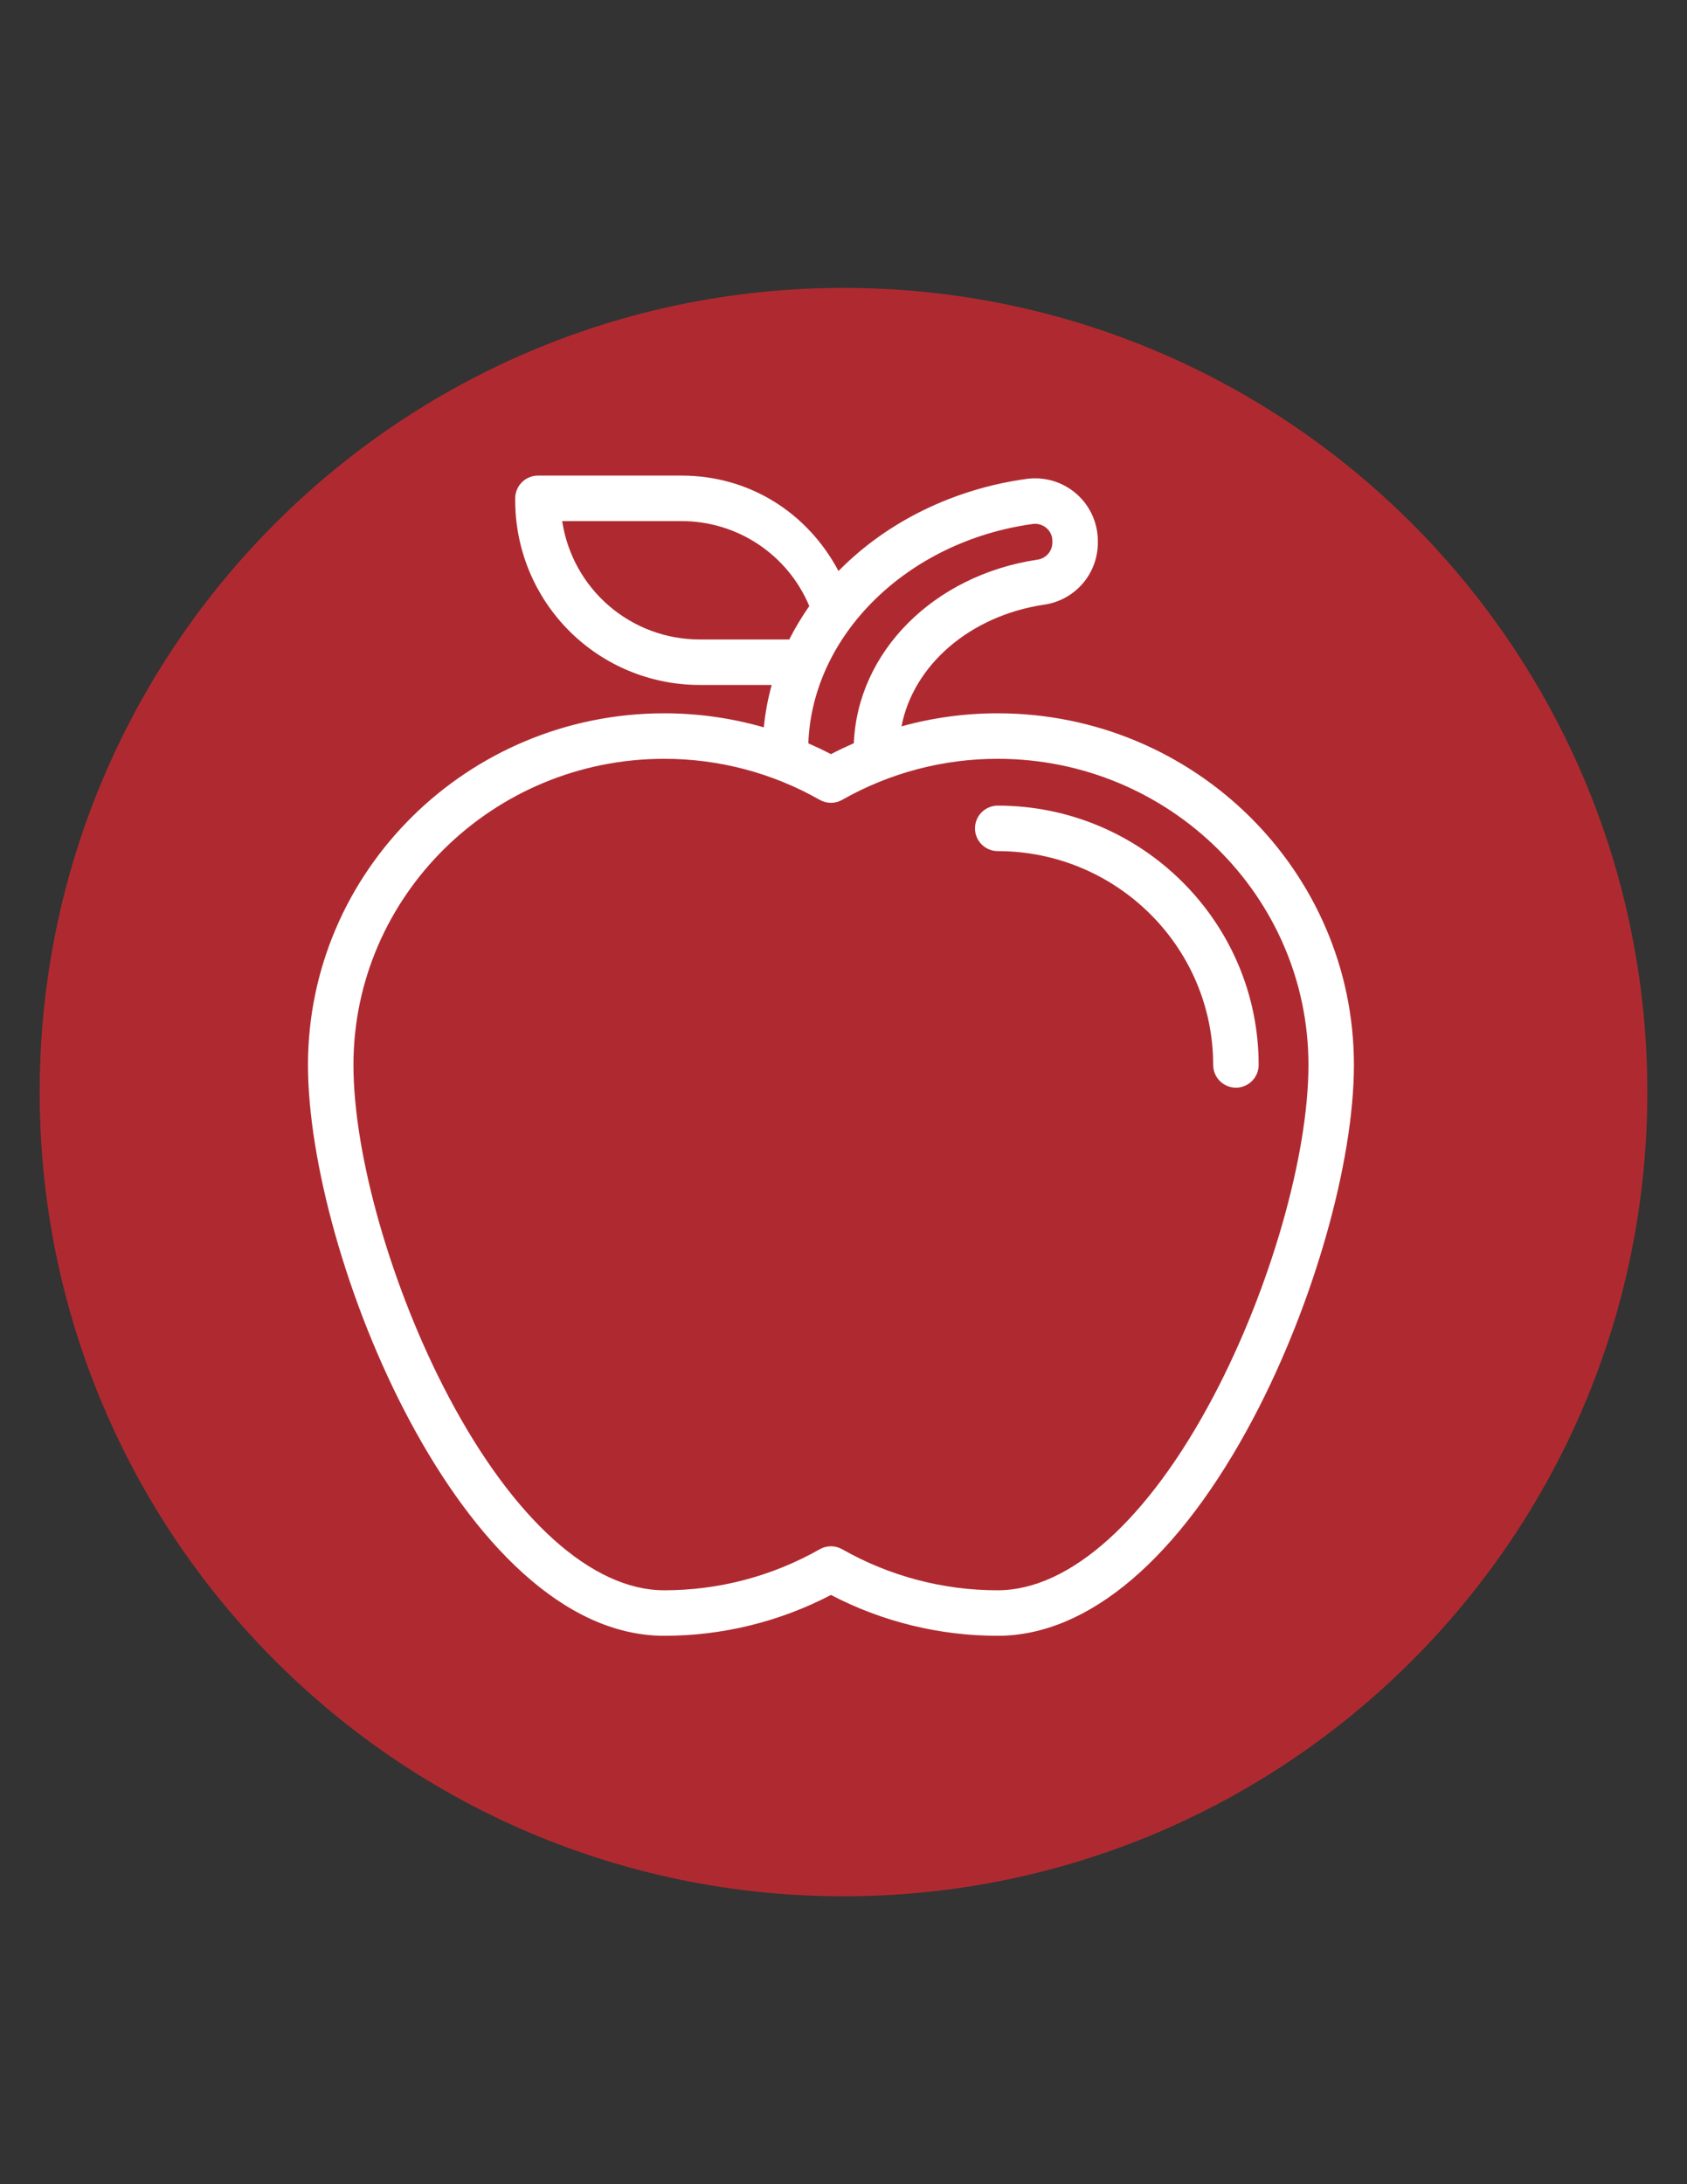 <svg xmlns="http://www.w3.org/2000/svg" xmlns:xlink="http://www.w3.org/1999/xlink" width="816" zoomAndPan="magnify" viewBox="0 0 612 792" height="1056" preserveAspectRatio="xMidYMid meet" version="1.0"><rect x="0" y="0" width="612" height="792" fill="#333333" stroke="none"/><defs><clipPath id="1143febf79"><path d="M 14.398 104.398 L 597.602 104.398 L 597.602 687.602 L 14.398 687.602 Z M 14.398 104.398 " clip-rule="nonzero"/></clipPath><clipPath id="68cefcfb05"><path d="M 306 104.398 C 144.953 104.398 14.398 234.953 14.398 396 C 14.398 557.047 144.953 687.602 306 687.602 C 467.047 687.602 597.602 557.047 597.602 396 C 597.602 234.953 467.047 104.398 306 104.398 Z M 306 104.398 " clip-rule="nonzero"/></clipPath><clipPath id="9fc3123f66"><path d="M 111.727 172.391 L 491.969 172.391 L 491.969 594 L 111.727 594 Z M 111.727 172.391 " clip-rule="nonzero"/></clipPath></defs><g clip-path="url(#1143febf79)"><g clip-path="url(#68cefcfb05)"><path fill="#af2a30" d="M 14.398 104.398 L 597.602 104.398 L 597.602 687.602 L 14.398 687.602 Z M 14.398 104.398 " fill-opacity="1" fill-rule="nonzero"/></g></g><g clip-path="url(#9fc3123f66)"><path fill="#ffffff" d="M 361.938 258.648 C 350.09 258.648 338.457 260.227 327.039 263.379 C 331.32 241.242 351.75 223.324 378.758 219.258 C 380.102 219.066 381.418 218.758 382.707 218.332 C 383.992 217.906 385.234 217.371 386.426 216.723 C 387.617 216.074 388.742 215.324 389.797 214.473 C 390.855 213.625 391.828 212.688 392.719 211.66 C 393.605 210.637 394.398 209.543 395.09 208.375 C 395.781 207.207 396.367 205.988 396.84 204.719 C 397.312 203.445 397.672 202.145 397.91 200.809 C 398.152 199.473 398.27 198.129 398.27 196.77 L 398.27 196.152 C 398.266 195.344 398.223 194.535 398.137 193.727 C 398.047 192.922 397.918 192.125 397.746 191.332 C 397.57 190.539 397.359 189.758 397.102 188.988 C 396.844 188.223 396.547 187.469 396.211 186.73 C 395.875 185.992 395.5 185.277 395.086 184.578 C 394.672 183.883 394.223 183.207 393.738 182.559 C 393.25 181.91 392.734 181.289 392.18 180.695 C 391.629 180.102 391.047 179.539 390.434 179.008 C 389.824 178.477 389.184 177.98 388.52 177.516 C 387.852 177.055 387.164 176.629 386.453 176.238 C 385.742 175.848 385.012 175.496 384.266 175.188 C 383.516 174.875 382.754 174.605 381.977 174.375 C 381.199 174.145 380.414 173.957 379.613 173.809 C 378.816 173.664 378.016 173.562 377.207 173.504 C 376.398 173.441 375.59 173.426 374.777 173.453 C 373.969 173.48 373.16 173.547 372.359 173.66 C 346.168 177.273 322.094 188.996 304.566 206.668 C 304.438 206.797 304.316 206.93 304.188 207.059 C 292.973 185.961 271.957 172.453 247.203 172.453 L 195.156 172.453 C 194.613 172.453 194.078 172.508 193.547 172.613 C 193.016 172.719 192.5 172.875 192 173.082 C 191.5 173.289 191.023 173.543 190.574 173.844 C 190.121 174.145 189.707 174.488 189.324 174.871 C 188.941 175.254 188.598 175.672 188.297 176.121 C 187.996 176.57 187.742 177.047 187.535 177.547 C 187.328 178.047 187.172 178.562 187.066 179.094 C 186.961 179.625 186.906 180.16 186.906 180.703 L 186.906 181.551 C 186.906 182.645 186.938 183.738 186.992 184.828 C 187.047 185.922 187.129 187.012 187.234 188.098 C 187.344 189.188 187.477 190.27 187.641 191.352 C 187.801 192.434 187.988 193.512 188.203 194.582 C 188.418 195.652 188.656 196.719 188.926 197.781 C 189.191 198.84 189.484 199.895 189.801 200.938 C 190.117 201.984 190.461 203.023 190.832 204.051 C 191.199 205.082 191.594 206.102 192.012 207.109 C 192.434 208.121 192.875 209.117 193.344 210.105 C 193.812 211.094 194.305 212.07 194.82 213.035 C 195.336 213.996 195.875 214.949 196.434 215.887 C 196.996 216.824 197.582 217.746 198.191 218.656 C 198.797 219.562 199.426 220.457 200.078 221.336 C 200.73 222.215 201.402 223.074 202.098 223.918 C 202.789 224.766 203.504 225.59 204.238 226.402 C 204.973 227.211 205.727 228.004 206.5 228.777 C 207.273 229.551 208.062 230.301 208.871 231.035 C 209.684 231.77 210.512 232.484 211.355 233.18 C 212.199 233.871 213.062 234.543 213.938 235.195 C 214.816 235.848 215.711 236.477 216.621 237.086 C 217.527 237.691 218.453 238.277 219.387 238.84 C 220.324 239.402 221.277 239.941 222.242 240.457 C 223.203 240.973 224.18 241.465 225.168 241.93 C 226.156 242.398 227.156 242.844 228.164 243.262 C 229.176 243.68 230.195 244.074 231.223 244.441 C 232.25 244.812 233.289 245.156 234.336 245.473 C 235.383 245.793 236.434 246.086 237.496 246.352 C 238.555 246.617 239.621 246.855 240.691 247.07 C 241.766 247.285 242.84 247.473 243.922 247.633 C 245.004 247.797 246.086 247.93 247.176 248.039 C 248.262 248.148 249.352 248.23 250.445 248.285 C 251.535 248.34 252.629 248.367 253.723 248.367 L 279.957 248.367 C 278.551 253.406 277.598 258.531 277.102 263.738 C 265.293 260.348 253.242 258.652 240.957 258.648 C 169.699 258.648 111.727 315.844 111.727 386.148 C 111.727 455.184 167.594 593.145 240.957 593.145 C 251.488 593.148 261.867 591.898 272.098 589.395 C 282.324 586.891 292.109 583.203 301.449 578.336 C 310.785 583.203 320.57 586.891 330.797 589.395 C 341.027 591.898 351.406 593.148 361.938 593.145 C 394.879 593.145 427.848 565.062 454.781 514.07 C 476.547 472.855 491.168 421.449 491.168 386.148 C 491.168 315.844 433.199 258.648 361.938 258.648 Z M 286.324 231.871 L 253.723 231.871 C 252.23 231.867 250.738 231.801 249.254 231.668 C 247.766 231.531 246.289 231.332 244.82 231.066 C 243.352 230.801 241.898 230.473 240.457 230.078 C 239.02 229.684 237.602 229.223 236.203 228.703 C 234.805 228.184 233.43 227.602 232.082 226.957 C 230.734 226.316 229.422 225.613 228.137 224.855 C 226.852 224.094 225.602 223.281 224.391 222.41 C 223.176 221.539 222.008 220.617 220.875 219.641 C 219.746 218.668 218.66 217.645 217.621 216.574 C 216.582 215.504 215.59 214.387 214.652 213.227 C 213.711 212.07 212.824 210.871 211.988 209.633 C 211.156 208.395 210.379 207.125 209.656 205.816 C 208.938 204.508 208.273 203.172 207.672 201.809 C 207.07 200.441 206.531 199.051 206.051 197.637 C 205.574 196.227 205.156 194.793 204.805 193.344 C 204.453 191.891 204.168 190.43 203.945 188.953 L 247.199 188.953 C 249.664 188.949 252.117 189.125 254.555 189.48 C 256.992 189.836 259.391 190.371 261.75 191.082 C 264.109 191.789 266.402 192.668 268.633 193.715 C 270.863 194.766 273.004 195.969 275.059 197.332 C 277.109 198.695 279.051 200.203 280.883 201.852 C 282.711 203.5 284.414 205.273 285.98 207.172 C 287.551 209.07 288.973 211.074 290.246 213.184 C 291.523 215.293 292.633 217.484 293.586 219.758 C 290.887 223.629 288.469 227.668 286.324 231.871 Z M 293.242 269.535 C 294.656 230.227 329.164 196.273 374.617 190.004 C 375.527 189.871 376.422 189.938 377.301 190.195 C 378.18 190.457 378.965 190.891 379.656 191.496 C 380.332 192.078 380.855 192.777 381.227 193.59 C 381.598 194.406 381.781 195.258 381.773 196.152 L 381.773 196.77 C 381.773 197.145 381.734 197.52 381.664 197.887 C 381.594 198.258 381.492 198.617 381.355 198.969 C 381.223 199.32 381.055 199.656 380.859 199.977 C 380.664 200.297 380.445 200.598 380.195 200.879 C 379.945 201.16 379.672 201.418 379.379 201.648 C 379.082 201.883 378.77 202.086 378.438 202.262 C 378.105 202.438 377.762 202.582 377.402 202.699 C 377.043 202.812 376.68 202.895 376.305 202.941 C 338.672 208.609 311.098 236.379 309.75 269.488 C 306.945 270.738 304.164 272.031 301.449 273.457 C 298.762 272.047 296.012 270.766 293.242 269.535 Z M 440.191 506.367 C 416.602 551.031 388.082 576.645 361.938 576.645 C 357.016 576.648 352.113 576.336 347.23 575.707 C 342.352 575.074 337.527 574.133 332.77 572.879 C 328.008 571.621 323.352 570.066 318.793 568.207 C 314.234 566.348 309.812 564.203 305.535 561.773 C 304.91 561.418 304.254 561.148 303.562 560.965 C 302.867 560.781 302.164 560.688 301.449 560.688 C 300.73 560.688 300.027 560.781 299.336 560.965 C 298.641 561.148 297.984 561.418 297.363 561.773 C 293.082 564.203 288.664 566.348 284.105 568.207 C 279.547 570.066 274.887 571.621 270.125 572.879 C 265.367 574.133 260.547 575.074 255.664 575.707 C 250.781 576.336 245.879 576.648 240.957 576.645 C 214.812 576.645 186.289 551.031 162.703 506.367 C 142.082 467.316 128.223 419.004 128.223 386.148 C 128.223 324.941 178.797 275.148 240.957 275.148 C 245.879 275.141 250.781 275.457 255.664 276.086 C 260.547 276.719 265.367 277.66 270.125 278.914 C 274.887 280.172 279.547 281.727 284.105 283.586 C 288.66 285.445 293.082 287.59 297.363 290.02 C 297.984 290.375 298.641 290.645 299.332 290.828 C 300.027 291.012 300.73 291.105 301.449 291.105 C 302.164 291.105 302.867 291.012 303.562 290.828 C 304.254 290.645 304.91 290.375 305.531 290.02 C 309.812 287.59 314.234 285.445 318.793 283.586 C 323.348 281.727 328.008 280.172 332.77 278.914 C 337.527 277.66 342.348 276.719 347.23 276.086 C 352.113 275.457 357.016 275.141 361.938 275.148 C 424.102 275.148 474.672 324.941 474.672 386.148 C 474.672 419.004 460.812 467.316 440.191 506.367 Z M 440.191 506.367 " fill-opacity="1" fill-rule="nonzero"/></g><path fill="#ffffff" d="M 361.938 292.121 C 361.398 292.121 360.859 292.176 360.332 292.281 C 359.801 292.387 359.285 292.543 358.785 292.754 C 358.285 292.961 357.809 293.215 357.359 293.516 C 356.91 293.816 356.492 294.156 356.109 294.539 C 355.727 294.922 355.387 295.34 355.086 295.789 C 354.785 296.242 354.531 296.715 354.324 297.215 C 354.117 297.715 353.961 298.23 353.855 298.762 C 353.75 299.293 353.699 299.828 353.699 300.371 C 353.699 300.91 353.75 301.449 353.855 301.98 C 353.961 302.508 354.117 303.023 354.324 303.527 C 354.531 304.027 354.785 304.5 355.086 304.949 C 355.387 305.402 355.727 305.816 356.109 306.199 C 356.492 306.582 356.91 306.926 357.359 307.227 C 357.809 307.527 358.285 307.781 358.785 307.988 C 359.285 308.195 359.801 308.352 360.332 308.461 C 360.859 308.566 361.398 308.617 361.938 308.621 C 405.039 308.621 440.105 343.398 440.105 386.148 C 440.105 386.688 440.16 387.227 440.266 387.758 C 440.371 388.285 440.527 388.805 440.734 389.305 C 440.941 389.805 441.195 390.277 441.496 390.73 C 441.797 391.18 442.141 391.598 442.523 391.98 C 442.906 392.363 443.32 392.703 443.773 393.004 C 444.223 393.305 444.699 393.559 445.199 393.766 C 445.699 393.977 446.215 394.133 446.746 394.238 C 447.277 394.344 447.812 394.395 448.355 394.395 C 448.898 394.395 449.434 394.344 449.965 394.238 C 450.496 394.133 451.012 393.977 451.512 393.766 C 452.012 393.559 452.488 393.305 452.938 393.004 C 453.387 392.703 453.805 392.363 454.188 391.98 C 454.57 391.598 454.914 391.18 455.215 390.73 C 455.516 390.277 455.77 389.805 455.977 389.305 C 456.184 388.805 456.34 388.285 456.445 387.758 C 456.551 387.227 456.605 386.688 456.605 386.148 C 456.605 334.301 414.137 292.121 361.938 292.121 Z M 361.938 292.121 " fill-opacity="1" fill-rule="nonzero"/></svg>
